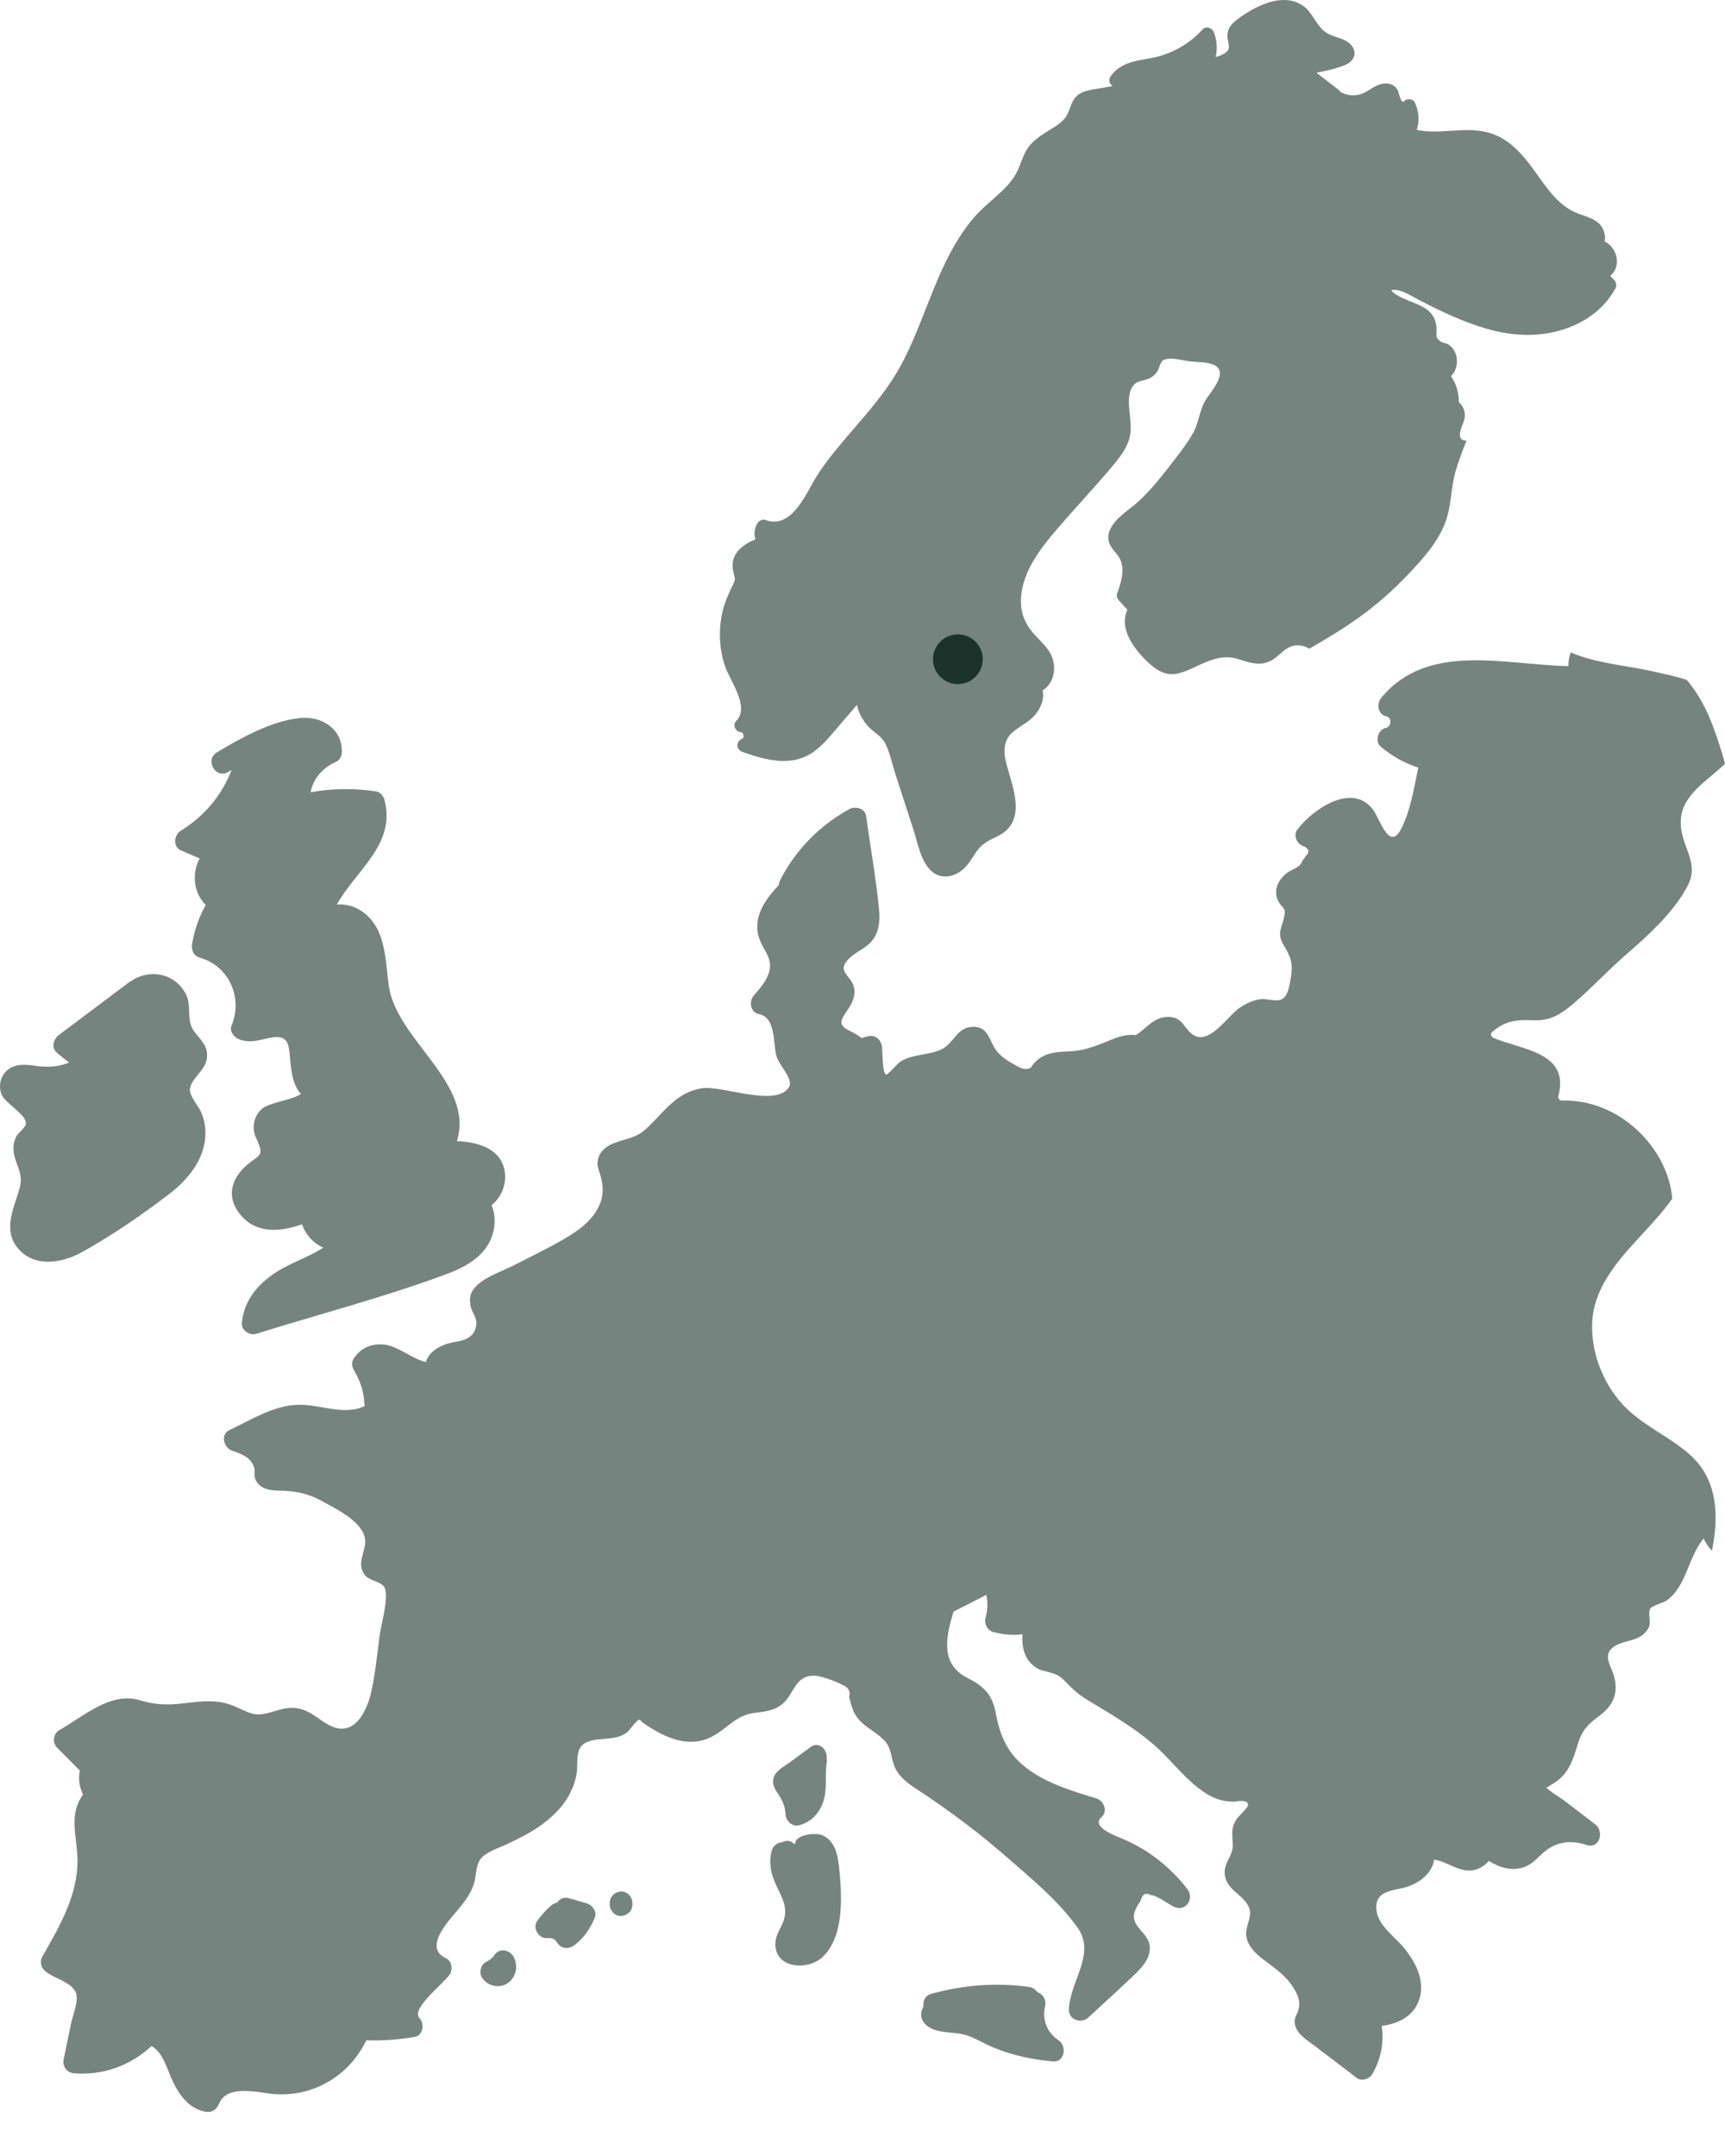 
<svg width="416" height="520" viewBox="0 0 416 520" fill="none" xmlns="http://www.w3.org/2000/svg">
<path d="M407.597 350.9C402.979 346.77 397.162 344.282 392.62 340.052C387.055 334.861 383.661 326.741 383.964 319.113C384.342 309.616 391.497 302.658 397.503 296.066C399.521 293.843 401.54 291.57 403.281 289.107C402.31 277.047 390.689 265.024 376.646 265.441C376.078 265.454 375.674 264.873 375.813 264.343C378.589 253.861 367.308 253.254 360.217 250.363C359.662 250.135 359.284 249.39 359.839 248.91C362.009 247.029 364.116 246.182 366.98 246.056C368.545 245.98 370.11 246.17 371.661 246.031C374.993 245.74 377.541 243.695 379.989 241.586C384.254 237.911 388.052 233.768 392.329 230.068C397.566 225.534 402.941 220.634 406.486 214.598C408.669 210.872 408.228 208.524 406.814 204.785C405.931 202.449 405.174 200.125 405.351 197.6C405.78 191.55 411.861 188.254 416 184.201C415.268 181.397 414.347 178.619 413.35 175.853C411.76 171.496 409.679 167.316 406.751 163.969C403.559 162.959 400.304 162.302 397.692 161.734C391.761 160.459 384.632 159.903 378.803 157.352C378.425 158.375 378.21 159.461 378.248 160.648C362.892 160.395 344.433 154.725 333.152 168.238C331.903 169.728 332.206 172.279 334.351 172.797C335.789 173.138 335.524 175.297 334.212 175.563C332.294 175.954 331.462 178.846 333.001 180.121C335.764 182.407 338.717 184.087 342.035 185.135C340.988 190.035 340.155 195.491 337.985 199.759C335.02 205.632 332.837 197.499 331.07 195.213C325.973 188.583 316.51 195.276 312.825 200.125C311.753 201.552 312.914 203.737 314.453 204.129C315.702 204.76 315.879 205.505 314.958 206.377C314.819 206.553 314.705 206.743 314.63 206.92C314.339 207.198 314.087 207.551 313.91 208.006C313.444 209.231 311.21 209.812 310.226 210.645C309.267 211.453 308.333 212.565 307.967 213.79C307.602 215.002 307.69 216.29 308.308 217.414C309.242 219.132 310.062 218.791 309.784 220.634C309.33 223.564 307.74 224.89 309.545 227.909C311.235 230.737 311.879 232.291 311.311 235.663C310.996 237.544 310.668 240.525 308.826 241.131C307.374 241.611 305.457 240.777 303.867 241.005C301.999 241.282 300.321 242.116 298.794 243.189C296.082 245.109 291.804 251.777 288.082 249.782C285.432 248.367 285.483 245.21 281.622 245.26C278.114 245.311 276.449 248.115 273.912 249.655C272.146 249.441 270.379 249.807 268.474 250.577C264.55 252.143 261.698 253.482 257.396 253.608C254.431 253.684 251.503 254.05 249.421 256.386C248.475 257.46 248.866 257.725 247.441 257.826C246.418 257.902 245.169 257.056 244.324 256.589C242.381 255.502 240.589 254.265 239.554 252.244C238.331 249.857 237.775 247.559 234.52 247.66C230.722 247.774 230.028 251.701 227.038 253.103C223.921 254.568 220.262 254.151 217.221 255.982C216.414 256.475 214.206 259.19 213.739 259.165C212.792 259.114 212.83 253.886 212.717 252.573C212.565 250.83 211.089 249.441 209.259 249.946C208.654 250.11 208.212 250.236 207.821 250.388C206.963 249.706 206.004 249.163 204.843 248.594C201.966 247.193 202.761 245.993 204.351 243.669C205.462 242.053 206.37 240.297 205.979 238.277C205.386 235.208 201.512 234.412 204.755 231.192C206.559 229.386 209.045 228.717 210.572 226.532C212.111 224.335 212.237 221.834 211.985 219.233C211.228 211.731 209.903 204.23 208.868 196.766C208.616 194.948 206.231 194.379 204.856 195.137C197.639 199.09 191.923 204.937 188.15 212.249C187.936 212.666 187.847 213.07 187.835 213.461C185.033 216.416 182.295 219.99 182.649 224.259C182.838 226.507 183.898 228.123 184.933 230.043C187.04 233.97 184.39 237.14 181.829 240.032C180.567 241.459 180.895 244.162 183.027 244.591C187.204 245.425 186.358 251.663 187.267 254.795C187.91 256.98 191.456 260.327 190.27 262.196C187.128 267.171 174.233 261.766 169.4 262.461C163.154 263.357 160.189 268.169 155.912 272.172C153.401 274.521 151.168 274.521 148.114 275.696C146.121 276.453 144.468 277.779 144.14 280.002C143.925 281.454 144.543 282.452 144.884 283.778C145.54 286.329 145.591 288.426 144.442 290.901C142.739 294.563 139.282 296.937 135.913 298.895C132.115 301.105 128.115 303.012 124.204 305.032C121.339 306.522 117.403 307.747 115.056 309.983C113.39 311.574 113.037 313.089 113.554 315.249C113.971 316.954 115.207 317.863 114.816 319.846C114.311 322.435 112.318 323.243 109.971 323.609C106.69 324.114 103.473 325.743 102.728 328.496C99.372 327.802 95.915 324.544 92.458 324.279C89.391 324.051 87.045 325.125 85.303 327.638C84.761 328.421 84.824 329.608 85.303 330.391C86.843 332.954 87.675 335.417 87.865 338.385C87.877 338.637 87.928 338.865 88.004 339.079C83.133 341.58 76.976 338.612 71.727 338.814C65.885 339.029 60.484 342.477 55.336 344.914C53.04 346 53.974 349.195 55.992 349.902C58.201 350.673 60.484 351.418 61.279 353.943C61.595 354.928 61.153 355.989 61.683 357.025C62.667 358.957 64.762 359.475 66.755 359.5C71.272 359.551 74.364 360.157 78.326 362.405C81.48 364.185 85.745 366.256 87.511 369.565C89.404 373.101 85.72 376.119 87.688 379.453C88.811 381.36 91.347 381.158 92.546 382.611C94.06 384.454 91.877 391.969 91.574 394.28C90.981 398.813 90.527 403.448 89.568 407.919C88.647 412.238 85.77 418.83 80.105 416.418C77.569 415.344 75.651 413.197 72.976 412.326C70.087 411.392 67.992 412.187 65.229 412.995C62.087 413.917 60.876 413.538 58.011 412.187C56.699 411.568 55.463 411.025 54.037 410.71C50.756 409.977 47.476 410.457 44.195 410.836C40.359 411.278 37.407 411.202 33.684 410.065C26.72 407.956 20.146 413.98 14.342 417.264C12.802 418.135 12.562 420.32 13.786 421.545C15.603 423.376 17.42 425.207 19.25 427.039C18.834 429.046 19.111 430.953 20.032 432.822C16.474 437.71 18.581 442.787 18.682 448.482C18.834 456.981 14.316 464.735 10.228 471.871C9.623 472.919 9.787 474.32 10.657 475.179C12.828 477.326 18.177 478.096 18.493 481.418C18.682 483.388 17.509 486.229 17.105 488.174L15.364 496.623C14.985 498.441 16.146 499.944 18.001 500.07C24.953 500.563 31.514 498.176 36.536 493.478C39.413 495.019 40.41 499.477 41.76 502.205C43.413 505.539 45.608 508.519 49.457 509.315C51.046 509.643 52.22 508.847 52.813 507.408C54.819 502.546 62.377 504.794 66.175 505.071C69.695 505.324 73.127 504.819 76.395 503.468C81.783 501.245 85.846 497.216 88.344 492.102C92.243 492.228 96.079 491.938 99.953 491.293C102.085 490.94 102.451 488.086 101.151 486.735C98.956 484.423 107.435 478.096 108.558 476.063C109.226 474.864 108.949 472.957 107.574 472.325C101.58 469.547 109.05 462.462 111.22 459.671C112.457 458.08 113.567 456.463 114.236 454.544C114.955 452.473 114.589 449.556 116.28 447.926C117.907 446.361 120.974 445.451 122.967 444.466C125.352 443.292 127.737 442.117 129.932 440.602C132.998 438.493 135.799 435.815 137.503 432.469C138.298 430.903 138.84 429.274 139.093 427.531C139.433 425.22 138.6 421.684 141.174 420.358C144.215 418.805 147.925 420.055 150.978 418.009C152.063 417.276 153.086 415.142 154.183 414.751C154.221 414.738 154.246 414.751 154.284 414.725C154.473 415.029 154.738 415.294 155.079 415.534C160.215 419.07 166.246 422 172.201 418.577C175.507 416.683 177.589 413.778 181.576 413.185C184.138 412.806 186.611 412.743 188.693 410.975C191.469 408.626 191.67 404.307 195.986 404.168C197.348 404.13 198.989 404.66 200.263 405.115C201.272 405.481 202.244 405.898 203.19 406.378C204.641 406.984 205.171 407.969 204.768 409.333C205.461 411.543 205.626 413.147 207.316 414.953C209.07 416.822 211.493 417.921 213.259 419.764C215.265 421.873 214.761 424.563 216.161 426.963C217.663 429.539 220.413 431.067 222.811 432.671C229.776 437.318 236.438 442.37 242.747 447.876C248.639 453.016 255.364 458.547 259.894 464.963C264.361 471.277 257.976 477.932 257.774 484.689C257.699 487.151 260.765 488.162 262.43 486.621C265.85 483.464 269.294 480.344 272.676 477.137C274.758 475.167 277.496 472.704 277.281 469.522C277.042 466.112 272.714 464.862 273.559 461.3C273.938 460.252 274.442 459.28 275.098 458.383C275.49 456.817 276.297 456.388 277.496 457.07C278.997 457.133 281.634 459.153 282.997 459.835C285.899 461.3 288.183 457.941 286.303 455.554C283.578 452.081 280.398 449.088 276.701 446.664C274.859 445.451 272.903 444.454 270.884 443.57C269.509 442.976 262.897 440.665 265.61 438.316C267.225 436.914 266.253 434.313 264.411 433.757C258.759 432.039 252.917 430.309 248.059 426.811C243.138 423.263 241.22 418.956 240.135 413.197C239.277 408.613 237.258 406.706 233.246 404.66C226.647 401.301 228.135 394.646 229.965 388.685C229.965 388.685 229.978 388.685 229.99 388.685C232.615 387.346 235.239 386.008 237.864 384.669C238.267 386.488 238.179 388.306 237.662 390.264C237.283 391.678 238.129 393.231 239.567 393.623C241.939 394.267 244.261 394.456 246.57 394.178C246.368 397.449 247.125 400.695 250.305 402.476C251.074 402.905 251.932 403.019 252.753 403.246C254.633 403.751 255.503 404.079 256.879 405.532C258.569 407.312 260.172 408.765 262.304 410.053C267.805 413.374 273.218 416.481 278.139 420.699C282.581 424.513 286.24 429.867 291.325 432.848C293.23 433.972 295.413 434.603 297.634 434.527C298.391 434.502 300.826 433.858 300.99 435.298C301.066 435.954 298.681 438.013 298.201 438.771C296.7 441.157 297.242 442.483 297.293 445.047C297.343 447.522 295.325 449.088 295.337 451.538C295.375 455.819 299.779 456.729 301.217 460.063C302.176 462.285 300.081 464.773 300.599 467.261C301.066 469.446 302.643 471.024 304.346 472.35C307.109 474.497 309.911 476.24 311.828 479.284C313.027 481.178 313.696 482.655 313.128 484.79C312.876 485.737 312.157 486.507 312.207 487.606C312.321 490.384 315.046 491.925 317.002 493.402C320.409 496.004 323.828 498.593 327.235 501.194C328.396 502.078 330.313 501.384 330.97 500.209C333.039 496.534 333.808 492.645 333.215 488.654C336.774 488.098 340.18 486.772 341.859 483.262C344.205 478.349 341.417 473.045 338.187 469.345C336.092 466.958 332.345 464.23 331.954 460.82C331.399 456.009 335.575 456.122 339.032 455.163C342.275 454.266 345.417 451.753 345.846 448.533C349.215 448.924 352.457 452.22 356.243 450.806C357.441 450.364 358.362 449.682 359.019 448.836C361.681 450.452 364.671 451.45 367.775 450.237C369.807 449.454 370.955 447.825 372.595 446.499C375.548 444.1 379.068 443.784 382.588 444.984C385.781 446.057 386.941 441.726 384.696 439.996C382.122 438.026 379.56 436.055 376.986 434.098C376.481 433.719 373.34 431.863 372.86 431.004C373.087 431.256 373.92 430.549 374.425 430.259C378.311 427.986 379.295 424.614 380.544 420.497C381.478 417.466 382.841 415.988 385.339 414.107C386.941 412.907 388.355 411.644 389.112 409.75C389.793 408.045 389.73 406.252 389.301 404.484C388.746 402.21 386.55 399.483 388.683 397.576C391.232 395.29 395.471 396.25 397.452 392.827C398.398 391.198 397.326 389.468 397.906 388.104C398.272 387.245 401.01 386.664 401.906 386.033C406.764 382.636 407.18 375.261 410.852 371.081C411.357 372.179 412.038 373.164 412.846 374.023C412.984 373.341 413.111 372.672 413.224 371.977C414.498 364.173 413.704 356.368 407.546 350.862L407.597 350.9Z" fill="#1C332B" fill-opacity="0.6"/>
<path d="M177.602 173.795C176.58 174.868 177.349 176.535 178.775 176.611C179.305 176.636 179.532 177.987 179.015 178.164C177.45 178.72 177.45 180.791 179.015 181.347C184.516 183.304 190.8 185.047 196.036 181.448C198.32 179.869 200.074 177.697 201.853 175.613C203.443 173.757 205.045 171.9 206.635 170.044C207.102 171.963 208.035 173.757 209.423 175.26C210.71 176.649 212.502 177.457 213.423 179.187C214.584 181.372 215.114 184.163 215.871 186.512C217.36 191.083 218.836 195.668 220.325 200.239C221.347 203.371 222.016 207.64 224.527 210.014C226.71 212.072 229.776 211.681 231.984 209.887C233.296 208.827 234.167 207.425 235.063 206.01C236.564 203.636 238.028 202.904 240.488 201.729C247.705 198.269 244.374 190.313 242.785 184.529C242.04 181.839 241.763 178.985 243.92 176.876C245.321 175.512 247.176 174.691 248.639 173.403C250.608 171.673 251.995 168.996 251.44 166.495C253.926 165.068 254.797 161.57 253.8 158.716C253.106 156.708 251.466 155.142 250.04 153.652C247.403 150.911 246.002 148.108 246.229 144.218C246.608 137.689 251.087 132.057 255.175 127.308C259.591 122.181 264.26 117.243 268.6 112.04C270.051 110.285 271.465 108.428 272.196 106.256C273.345 102.884 272.095 99.727 272.259 96.317C272.335 94.789 272.714 93.084 274.165 92.263C275.162 91.708 276.411 91.72 277.42 91.139C278.265 90.66 278.909 90.016 279.338 89.132C279.502 88.791 279.565 88.424 279.716 88.083C280.259 86.846 280.511 86.732 281.685 86.555C283.237 86.328 285.369 86.972 286.959 87.162C288.599 87.351 290.643 87.275 292.221 87.805C296.99 89.397 291.792 94.537 290.53 96.86C289.205 99.298 289.054 102.114 287.678 104.526C286.051 107.38 283.88 110.032 281.887 112.634C279.717 115.475 277.407 118.228 274.821 120.691C272.537 122.863 269.269 124.606 267.805 127.51C266.645 129.821 267.49 131.589 269.067 133.319C271.717 136.249 270.581 139.811 269.395 143.195C269.193 143.763 269.446 144.382 269.824 144.799C270.506 145.557 271.187 146.314 271.868 147.072C270.064 150.974 272.588 155.218 275.338 158.198C276.966 159.953 279.048 162.012 281.496 162.492C284.07 162.997 286.669 161.557 288.927 160.522C292.271 158.994 295.11 157.844 298.769 159.006C301.242 159.802 303.627 160.635 306.138 159.524C308.396 158.526 309.784 156.001 312.333 155.685C313.557 155.533 314.743 155.849 315.753 156.455C319.828 154.119 323.866 151.694 327.689 148.954C332.042 145.847 336.017 142.299 339.701 138.421C343.095 134.848 346.603 130.92 348.458 126.26C350.06 122.231 349.846 117.685 351.057 113.543C351.776 111.068 352.722 108.668 353.669 106.269C353.29 106.269 352.949 106.231 352.685 106.092C351.044 105.17 353.139 102.025 353.24 100.611C353.328 99.234 352.949 98.111 351.965 97.126C351.902 97.062 351.839 97.012 351.763 96.961C351.801 96.81 351.826 96.658 351.814 96.469C351.7 94.297 351.082 92.415 349.921 90.735C351.044 89.611 351.562 87.944 351.284 86.252C351.069 84.977 350.413 83.815 349.303 83.095C348.786 82.754 348.117 82.754 347.612 82.464C345.934 81.491 346.502 80.645 346.426 79.155C346.073 72.714 338.856 73.573 335.487 70.024C337.354 69.342 341.026 71.754 342.212 72.361C344.937 73.75 347.675 75.126 350.476 76.339C355.574 78.561 360.924 80.367 366.514 80.721C375.447 81.289 385.125 77.74 389.553 69.582C389.919 68.913 389.806 68.13 389.301 67.574C388.973 67.221 388.645 66.867 388.329 66.513C391.03 64.329 390.159 59.808 386.967 58.229C387.156 57.408 387.068 56.499 386.714 55.577C385.743 53.089 383.169 52.42 380.885 51.624C375.75 49.844 372.936 45.12 369.882 40.953C367.107 37.164 363.952 33.477 359.296 32.075C353.517 30.332 347.436 32.555 341.657 31.33C342.376 29.183 342.199 26.973 341.228 24.75C340.837 23.841 339.247 23.639 338.628 24.422C337.934 25.306 337.266 22.174 337.177 21.997C336.95 21.53 336.736 21.189 336.319 20.835C335.474 20.128 334.389 20.015 333.329 20.216C331.878 20.494 330.717 21.416 329.468 22.123C327.424 23.273 325.266 23.26 323.235 22.187C323.121 21.972 322.97 21.782 322.743 21.606C320.989 20.254 319.222 18.89 317.469 17.539C319.916 17.047 322.427 16.542 324.585 15.594C326.25 14.862 327.26 13.157 326.251 11.427C324.951 9.204 322.036 9.192 320.055 8.005C317.368 6.388 316.712 3.016 314.1 1.299C309.507 -1.72 303.551 1.109 299.552 3.837C297.558 5.201 295.627 6.666 296.056 9.331C296.334 11.061 296.914 11.97 295.097 13.018C294.504 13.359 293.836 13.586 293.154 13.751C293.621 11.818 293.508 9.823 292.763 7.84C292.347 6.754 290.908 6.123 290 7.108C286.53 10.896 282.227 13.195 277.168 14.092C273.521 14.736 269.976 15.228 267.768 18.512C267.288 19.232 267.604 20.343 268.335 20.76C267.2 20.962 266.077 21.164 264.941 21.353C262.872 21.719 260.588 21.871 259.2 23.664C258.014 25.192 257.951 27.251 256.639 28.716C255.289 30.231 253.371 31.128 251.705 32.239C250.33 33.148 249.005 34.159 248.021 35.485C246.557 37.455 246.166 39.905 244.955 42.014C242.608 46.068 238.255 48.631 235.201 52.104C229.208 58.911 226.016 67.511 222.735 75.821C221.019 80.178 219.253 84.535 216.969 88.639C214.344 93.35 210.963 97.504 207.468 101.583C203.947 105.688 200.313 109.754 197.323 114.263C194.509 118.506 191.229 127.813 184.554 125.414C183.86 125.161 183.053 125.578 182.687 126.172C181.917 127.409 181.753 128.824 182.182 130.074C179.81 131.059 177.488 132.562 176.819 135.087C176.63 135.807 176.655 136.502 176.718 137.234C176.87 138.055 177.046 138.863 177.248 139.672C177.084 140.404 176.794 141.086 176.403 141.73C175.482 143.763 174.599 145.721 174.144 147.931C173.249 152.25 173.463 156.847 174.965 161.002C176.189 164.399 180.781 170.461 177.627 173.795H177.602Z" fill="#1C332B" fill-opacity="0.6"/>
<path d="M199.367 424.071C199.556 422 197.538 419.84 195.456 421.381C193.841 422.568 192.226 423.755 190.623 424.942C189.361 425.877 187.279 426.925 186.661 428.466C186.068 429.956 186.661 431.181 187.469 432.393C188.592 434.085 189.336 435.475 189.437 437.558C189.525 439.288 191.115 440.703 192.894 440.185C195.582 439.402 197.449 437.457 198.421 434.856C199.607 431.686 198.862 428.365 199.38 425.106C199.443 424.728 199.418 424.387 199.355 424.071H199.367Z" fill="#1C332B" fill-opacity="0.6"/>
<path d="M202.257 449.682C201.954 446.84 201.096 443.746 198.156 442.585C196.566 441.953 191.733 442.521 191.759 444.681C191.67 444.694 191.582 444.731 191.506 444.757C191.506 444.757 191.494 444.744 191.481 444.731C190.724 443.847 189.588 443.822 188.642 444.315C187.494 444.403 186.434 445.161 186.131 446.31C185.261 449.518 186.018 452.296 187.431 455.226C188.655 457.764 189.904 460 189.084 462.892C188.541 464.824 187.153 466.365 187.002 468.41C186.56 474.687 194.56 475.495 198.307 472.06C203.859 466.971 203.001 456.426 202.282 449.695L202.257 449.682Z" fill="#1C332B" fill-opacity="0.6"/>
<path d="M255.301 492.102C252.475 490.22 251.276 487.151 252.046 483.842C252.387 482.403 251.554 480.887 250.166 480.496C249.737 479.839 249.056 479.334 248.109 479.208C240.16 478.147 232.325 478.741 224.602 480.887C223.051 481.317 222.521 482.668 222.722 483.906C222.609 484.095 222.508 484.285 222.432 484.499C221.322 487.353 223.631 489.159 226.167 489.791C228.527 490.372 230.974 490.157 233.296 490.952C235.504 491.71 237.561 493.011 239.718 493.895C244.286 495.764 249.005 496.749 253.901 497.191C256.79 497.456 257.345 493.466 255.276 492.102H255.301Z" fill="#1C332B" fill-opacity="0.6"/>
<path d="M141.553 459.078C140.127 458.661 138.689 458.244 137.25 457.828C135.938 457.449 134.929 458.004 134.374 458.888C133.907 458.964 133.452 459.154 133.011 459.52C131.661 460.644 130.55 461.932 129.528 463.346C128.355 464.975 129.919 467.615 131.888 467.451C132.96 467.362 133.755 467.564 134.348 468.524C135.37 470.166 137.238 470.153 138.638 469.08C140.897 467.324 142.398 465.076 143.458 462.45C144.026 461.073 142.84 459.469 141.553 459.09V459.078Z" fill="#1C332B" fill-opacity="0.6"/>
<path d="M149.78 456.198C148.303 456.261 147.054 457.398 147.054 458.926V459.381C147.054 460.808 148.316 462.172 149.78 462.109C151.256 462.045 152.505 460.909 152.505 459.381V458.926C152.505 457.499 151.243 456.135 149.78 456.198Z" fill="#1C332B" fill-opacity="0.6"/>
<path d="M123.737 471.77C122.992 470.545 121.251 469.976 120.002 470.784C119.573 471.062 119.245 471.441 119.005 471.858C118.917 471.959 118.829 472.06 118.74 472.148C118.652 472.237 118.564 472.325 118.475 472.401C118.4 472.464 117.983 472.78 118.324 472.54C118.362 472.515 118.387 472.502 118.4 472.489C118.336 472.527 118.261 472.59 118.223 472.603C118.122 472.679 118.021 472.742 117.92 472.805C117.68 472.957 117.441 473.083 117.201 473.209C115.914 473.866 115.472 475.748 116.217 476.947C117.504 479.006 120.381 479.713 122.437 478.311C124.57 476.872 125.062 473.904 123.737 471.744V471.77Z" fill="#1C332B" fill-opacity="0.6"/>
<path d="M121.756 282.73C120.936 277.035 115.346 275.443 110.185 275.216C114.501 261.324 95.713 250.88 93.795 237.936C92.849 231.495 93.202 223.476 86.881 219.549C85.127 218.45 83.133 218.02 81.24 218.159C85.846 209.85 95.637 203.573 92.685 192.801C92.458 191.967 91.688 191.033 90.779 190.894C85.392 190.086 80.155 190.124 74.894 191.083C75.55 187.8 77.733 185.186 81.102 183.721C81.96 183.342 82.439 182.243 82.452 181.359C82.54 175.79 77.594 172.658 72.37 173.176C65.468 173.858 58.112 177.975 52.296 181.473C49.28 183.279 52.031 188.002 55.046 186.183C55.223 186.07 55.5 185.918 55.854 185.716C53.482 191.828 49.305 196.855 43.577 200.365C41.999 201.338 41.608 204.217 43.577 205.076C45.103 205.745 46.618 206.402 48.144 207.071C46.214 210.658 46.656 215.343 49.608 218.26C47.993 221.19 46.895 224.284 46.327 227.644C46.088 229.108 46.693 230.573 48.233 231.003C55.273 232.973 58.617 240.765 55.841 247.344C55.236 248.771 56.51 250.249 57.746 250.704C60.686 251.764 62.831 250.64 65.721 250.211C69.784 249.618 69.67 252.371 69.986 255.667C70.288 258.811 70.692 261.792 72.585 263.863C70.263 265.391 64.838 265.896 63.109 267.487C61.607 268.864 60.977 270.758 61.242 272.766C61.406 274.042 62.074 274.963 62.491 276.151C63.336 278.563 62.453 278.752 60.447 280.255C56.093 283.513 54.112 288.287 57.974 292.972C61.898 297.733 67.639 297.064 72.85 295.296C73.695 297.821 75.588 299.855 77.947 300.928C74.389 303.239 70.074 304.565 66.541 306.876C62.049 309.819 58.882 313.62 58.314 319.076C58.125 320.831 60.207 322.195 61.771 321.702C77.064 316.929 92.823 312.837 107.839 307.242C112.482 305.512 117.264 302.797 118.791 297.733C119.535 295.27 119.447 292.808 118.551 290.661C120.835 288.943 122.172 285.673 121.743 282.717L121.756 282.73Z" fill="#1C332B" fill-opacity="0.6"/>
<path d="M44.7 239.54C41.962 234.551 35.817 233.667 31.565 236.66C31.388 236.736 31.211 236.85 31.035 236.976C25.433 241.182 19.83 245.387 14.241 249.592C12.928 250.577 12.247 252.598 13.685 253.873C14.657 254.732 15.654 255.528 16.676 256.273C14.455 257.17 12.108 257.46 9.471 257.169C6.922 256.892 4.146 256.248 1.926 257.978C0.159 259.367 -0.446 261.766 0.336 263.863C1.207 266.199 6.645 268.889 6.216 271.137C6.039 272.084 4.285 273.284 3.831 274.281C3.389 275.241 3.2 276.201 3.251 277.249C3.427 280.747 5.774 282.68 4.765 286.43C3.427 291.381 0.437 296.71 4.5 301.282C8.5 305.777 15.036 304.616 19.692 302.039C26.909 298.049 34.177 293.048 40.738 288.034C45.722 284.233 50.012 278.828 49.494 272.198C49.381 270.783 49.053 269.483 48.472 268.182C47.791 266.654 45.545 264.216 45.823 262.549C46.252 259.935 49.457 258.243 49.873 255.364C50.302 252.371 48.535 250.969 46.883 248.86C44.738 246.132 46.416 242.621 44.712 239.515L44.7 239.54Z" fill="#1C332B" fill-opacity="0.6"/>
<path d="M225 159C225 155.686 227.686 153 231 153C234.314 153 237 155.686 237 159C237 162.314 234.314 165 231 165C227.686 165 225 162.314 225 159Z" fill="#1C332B"/>
</svg>
